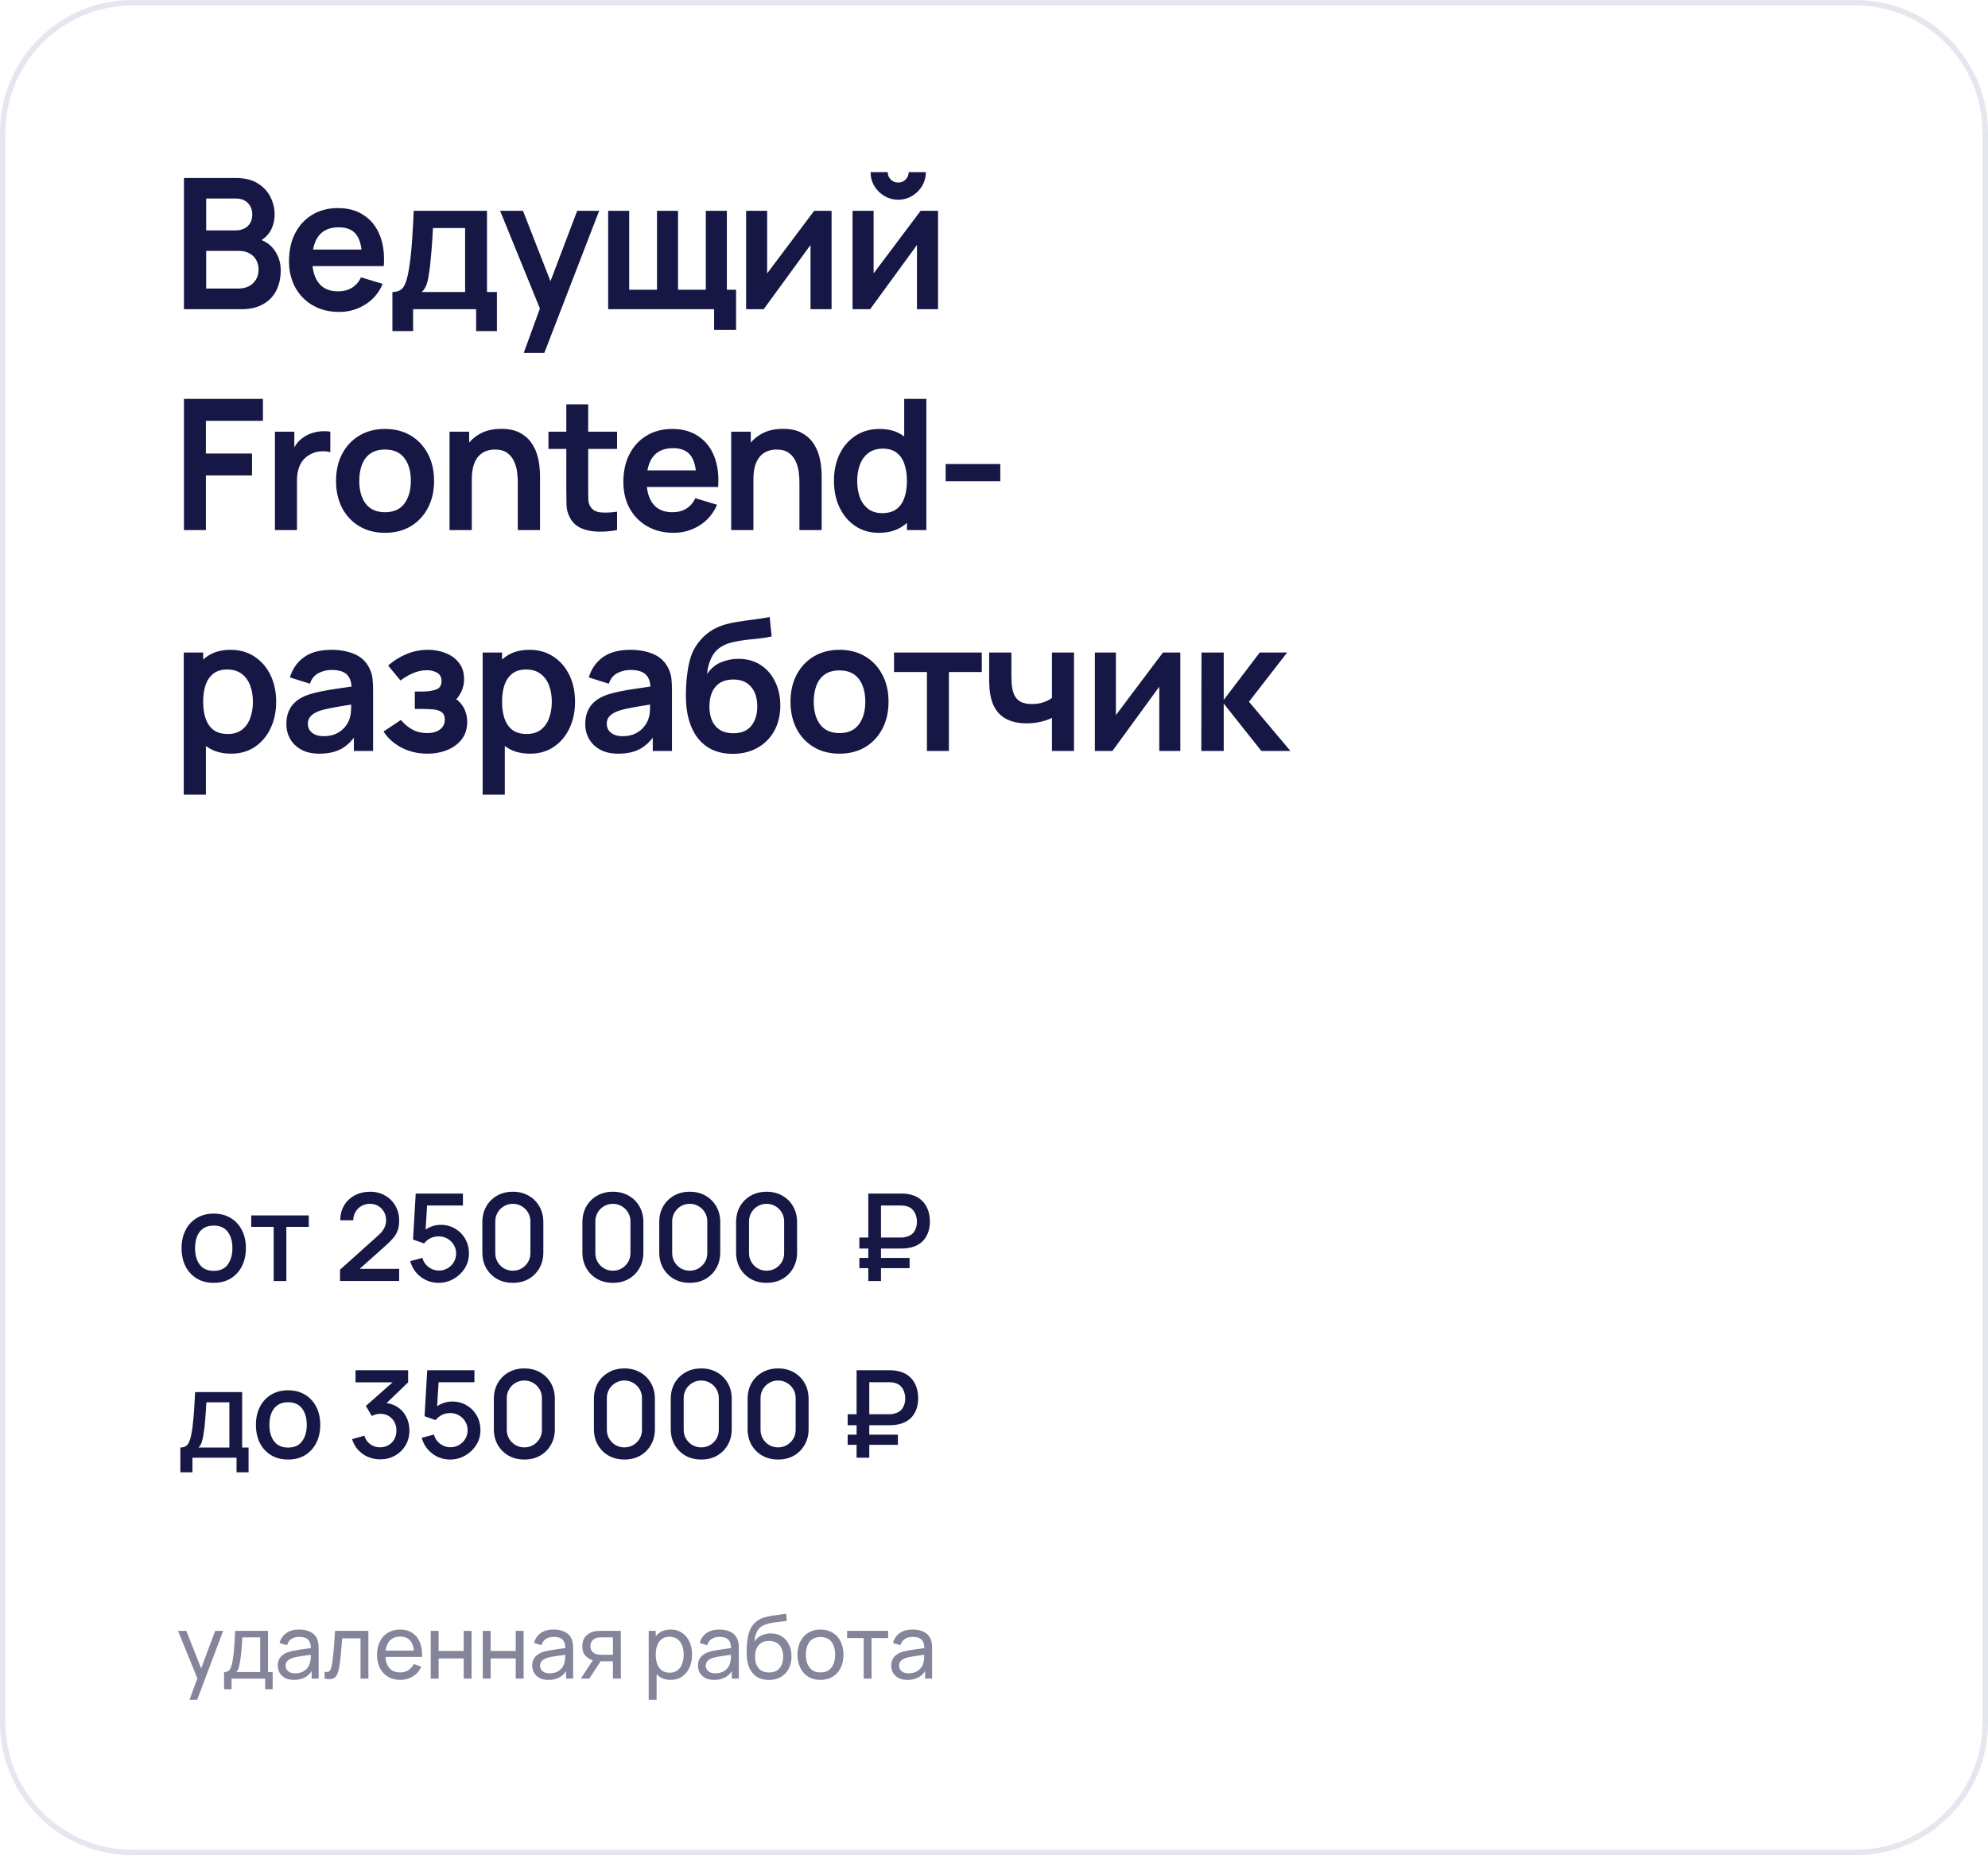 <?xml version="1.0" encoding="UTF-8"?> <svg xmlns="http://www.w3.org/2000/svg" width="360" height="336" viewBox="0 0 360 336" fill="none"><path d="M24 0.5H336C348.979 0.5 359.5 11.021 359.5 24V312C359.5 324.979 348.979 335.5 336 335.5H24C11.021 335.5 0.5 324.979 0.5 312V24L0.508 23.394C0.829 10.695 11.224 0.5 24 0.5Z" stroke="#E6E6EF"></path><path d="M33.31 56V32.24H42.731C44.337 32.24 45.652 32.565 46.675 33.214C47.709 33.852 48.474 34.671 48.968 35.672C49.474 36.673 49.727 37.707 49.727 38.774C49.727 40.083 49.414 41.194 48.787 42.107C48.171 43.02 47.33 43.636 46.263 43.955V43.13C47.758 43.471 48.892 44.181 49.661 45.258C50.443 46.337 50.833 47.563 50.833 48.938C50.833 50.346 50.563 51.578 50.025 52.634C49.486 53.69 48.682 54.515 47.615 55.109C46.559 55.703 45.251 56 43.688 56H33.31ZM37.336 52.255H43.194C43.886 52.255 44.508 52.117 45.058 51.842C45.608 51.556 46.037 51.16 46.345 50.654C46.664 50.137 46.824 49.526 46.824 48.822C46.824 48.184 46.686 47.612 46.411 47.106C46.136 46.6 45.734 46.199 45.206 45.902C44.678 45.594 44.046 45.44 43.309 45.44H37.336V52.255ZM37.336 41.727H42.682C43.254 41.727 43.766 41.617 44.217 41.398C44.667 41.178 45.025 40.853 45.289 40.424C45.553 39.995 45.685 39.467 45.685 38.84C45.685 38.015 45.421 37.328 44.893 36.778C44.365 36.227 43.628 35.953 42.682 35.953H37.336V41.727ZM61.43 56.495C59.626 56.495 58.042 56.105 56.678 55.324C55.314 54.542 54.247 53.459 53.477 52.073C52.718 50.687 52.338 49.092 52.338 47.288C52.338 45.341 52.712 43.653 53.46 42.222C54.208 40.782 55.248 39.665 56.579 38.873C57.91 38.081 59.45 37.685 61.199 37.685C63.047 37.685 64.614 38.12 65.901 38.989C67.199 39.846 68.162 41.062 68.789 42.635C69.416 44.208 69.652 46.062 69.498 48.196H65.555V46.743C65.544 44.807 65.203 43.394 64.532 42.503C63.861 41.612 62.805 41.166 61.364 41.166C59.736 41.166 58.526 41.672 57.734 42.684C56.942 43.685 56.546 45.154 56.546 47.09C56.546 48.894 56.942 50.291 57.734 51.281C58.526 52.271 59.681 52.766 61.199 52.766C62.178 52.766 63.019 52.551 63.723 52.123C64.438 51.682 64.988 51.05 65.373 50.225L69.3 51.413C68.618 53.019 67.562 54.267 66.132 55.158C64.713 56.05 63.146 56.495 61.43 56.495ZM55.292 48.196V45.193H67.551V48.196H55.292ZM71.06 59.96V52.882C72.028 52.882 72.715 52.551 73.122 51.892C73.529 51.231 73.854 50.087 74.096 48.459C74.25 47.492 74.376 46.468 74.475 45.391C74.574 44.312 74.657 43.174 74.723 41.975C74.8 40.776 74.866 39.511 74.921 38.18H88.187V52.882H89.985V59.96H86.223V56H74.805V59.96H71.06ZM76.389 52.882H84.227V41.298H78.402C78.369 41.959 78.331 42.635 78.287 43.328C78.243 44.01 78.193 44.692 78.138 45.374C78.083 46.056 78.023 46.711 77.957 47.337C77.902 47.953 77.836 48.526 77.759 49.053C77.638 49.977 77.489 50.736 77.313 51.331C77.137 51.925 76.829 52.441 76.389 52.882ZM94.838 63.92L98.27 54.498L98.336 57.27L90.564 38.18H94.706L100.217 52.304H99.161L104.523 38.18H108.5L98.567 63.92H94.838ZM129.317 59.745V56H110.128V38.18H113.939V52.469H118.972V38.18H122.783V52.469H127.816V38.18H131.627V52.469H133.294V59.745H129.317ZM150.586 38.18V56H146.775V44.367L138.294 56H135.109V38.18H138.921V49.516L147.435 38.18H150.586ZM162.653 36.167C161.74 36.167 160.904 35.941 160.145 35.49C159.386 35.039 158.781 34.44 158.33 33.692C157.879 32.933 157.653 32.092 157.653 31.168H160.755C160.755 31.695 160.937 32.147 161.3 32.52C161.674 32.883 162.125 33.065 162.653 33.065C163.181 33.065 163.626 32.883 163.989 32.52C164.363 32.147 164.55 31.695 164.55 31.168H167.652C167.652 32.092 167.427 32.933 166.976 33.692C166.525 34.44 165.92 35.039 165.161 35.49C164.402 35.941 163.566 36.167 162.653 36.167ZM169.863 38.18V56H166.052V44.367L157.571 56H154.386V38.18H158.198V49.516L166.712 38.18H169.863ZM33.31 96V72.24H47.615V76.216H37.286V82.14H45.636V86.1H37.286V96H33.31ZM49.783 96V78.18H53.298V82.519L52.869 81.959C53.089 81.365 53.38 80.826 53.743 80.341C54.117 79.847 54.563 79.439 55.08 79.121C55.52 78.823 56.004 78.593 56.532 78.427C57.071 78.251 57.621 78.147 58.182 78.114C58.743 78.07 59.287 78.092 59.815 78.18V81.892C59.287 81.739 58.677 81.689 57.984 81.744C57.302 81.799 56.686 81.992 56.136 82.322C55.586 82.618 55.135 82.998 54.783 83.46C54.442 83.922 54.189 84.45 54.024 85.044C53.859 85.627 53.776 86.26 53.776 86.942V96H49.783ZM69.712 96.495C67.93 96.495 66.374 96.094 65.043 95.29C63.712 94.487 62.678 93.382 61.941 91.974C61.215 90.555 60.852 88.927 60.852 87.09C60.852 85.22 61.226 83.581 61.974 82.173C62.722 80.765 63.761 79.665 65.092 78.873C66.423 78.081 67.963 77.685 69.712 77.685C71.505 77.685 73.067 78.087 74.398 78.889C75.729 79.692 76.763 80.803 77.5 82.222C78.237 83.63 78.606 85.253 78.606 87.09C78.606 88.938 78.232 90.572 77.484 91.99C76.747 93.398 75.713 94.504 74.382 95.307C73.051 96.099 71.494 96.495 69.712 96.495ZM69.712 92.766C71.296 92.766 72.473 92.238 73.243 91.182C74.013 90.126 74.398 88.762 74.398 87.09C74.398 85.363 74.008 83.988 73.227 82.965C72.446 81.931 71.274 81.414 69.712 81.414C68.645 81.414 67.765 81.656 67.072 82.14C66.39 82.613 65.884 83.278 65.554 84.136C65.224 84.984 65.059 85.968 65.059 87.09C65.059 88.817 65.45 90.198 66.231 91.231C67.023 92.254 68.183 92.766 69.712 92.766ZM93.767 96V87.42C93.767 86.859 93.728 86.237 93.651 85.555C93.574 84.874 93.393 84.219 93.107 83.592C92.832 82.954 92.414 82.431 91.853 82.025C91.303 81.618 90.555 81.414 89.609 81.414C89.103 81.414 88.602 81.496 88.107 81.662C87.612 81.826 87.161 82.112 86.754 82.519C86.358 82.915 86.039 83.466 85.797 84.169C85.555 84.862 85.434 85.754 85.434 86.843L83.075 85.836C83.075 84.318 83.366 82.943 83.949 81.711C84.543 80.479 85.412 79.5 86.556 78.774C87.7 78.037 89.108 77.668 90.78 77.668C92.1 77.668 93.189 77.888 94.047 78.329C94.905 78.769 95.587 79.329 96.093 80.011C96.599 80.694 96.973 81.419 97.215 82.189C97.457 82.96 97.611 83.691 97.677 84.384C97.754 85.066 97.793 85.621 97.793 86.05V96H93.767ZM81.408 96V78.18H84.956V83.707H85.434V96H81.408ZM111.743 96C110.566 96.22 109.411 96.314 108.278 96.281C107.156 96.258 106.149 96.055 105.258 95.67C104.367 95.274 103.691 94.653 103.229 93.805C102.822 93.035 102.607 92.249 102.585 91.446C102.563 90.643 102.552 89.736 102.552 88.724V73.23H106.512V88.493C106.512 89.207 106.518 89.835 106.529 90.374C106.551 90.912 106.666 91.353 106.875 91.694C107.271 92.353 107.904 92.722 108.773 92.799C109.642 92.876 110.632 92.832 111.743 92.667V96ZM99.319 81.299V78.18H111.743V81.299H99.319ZM121.974 96.495C120.17 96.495 118.586 96.105 117.222 95.323C115.858 94.543 114.791 93.459 114.021 92.073C113.262 90.687 112.883 89.092 112.883 87.288C112.883 85.341 113.257 83.653 114.005 82.222C114.753 80.781 115.792 79.665 117.123 78.873C118.454 78.081 119.994 77.685 121.743 77.685C123.591 77.685 125.159 78.12 126.446 78.989C127.744 79.847 128.706 81.062 129.333 82.635C129.96 84.208 130.197 86.061 130.043 88.195H126.099V86.743C126.088 84.808 125.747 83.394 125.076 82.503C124.405 81.612 123.349 81.166 121.908 81.166C120.28 81.166 119.07 81.672 118.278 82.684C117.486 83.686 117.09 85.154 117.09 87.09C117.09 88.894 117.486 90.291 118.278 91.281C119.07 92.271 120.225 92.766 121.743 92.766C122.722 92.766 123.564 92.552 124.268 92.123C124.983 91.683 125.533 91.05 125.918 90.225L129.845 91.413C129.163 93.019 128.107 94.267 126.677 95.159C125.258 96.049 123.69 96.495 121.974 96.495ZM115.836 88.195V85.192H128.096V88.195H115.836ZM144.766 96V87.42C144.766 86.859 144.728 86.237 144.651 85.555C144.574 84.874 144.392 84.219 144.106 83.592C143.831 82.954 143.413 82.431 142.852 82.025C142.302 81.618 141.554 81.414 140.608 81.414C140.102 81.414 139.602 81.496 139.107 81.662C138.612 81.826 138.161 82.112 137.754 82.519C137.358 82.915 137.039 83.466 136.797 84.169C136.555 84.862 136.434 85.754 136.434 86.843L134.074 85.836C134.074 84.318 134.366 82.943 134.949 81.711C135.543 80.479 136.412 79.5 137.556 78.774C138.7 78.037 140.108 77.668 141.78 77.668C143.1 77.668 144.189 77.888 145.047 78.329C145.905 78.769 146.587 79.329 147.093 80.011C147.599 80.694 147.973 81.419 148.215 82.189C148.457 82.96 148.611 83.691 148.677 84.384C148.754 85.066 148.792 85.621 148.792 86.05V96H144.766ZM132.408 96V78.18H135.955V83.707H136.434V96H132.408ZM159.152 96.495C157.513 96.495 156.083 96.082 154.862 95.257C153.641 94.433 152.695 93.311 152.024 91.891C151.353 90.472 151.018 88.872 151.018 87.09C151.018 85.286 151.353 83.68 152.024 82.272C152.706 80.853 153.669 79.737 154.912 78.922C156.155 78.097 157.618 77.685 159.301 77.685C160.995 77.685 162.414 78.097 163.558 78.922C164.713 79.737 165.587 80.853 166.181 82.272C166.775 83.691 167.072 85.297 167.072 87.09C167.072 88.861 166.775 90.462 166.181 91.891C165.587 93.311 164.702 94.433 163.525 95.257C162.348 96.082 160.89 96.495 159.152 96.495ZM159.763 92.931C160.83 92.931 161.688 92.689 162.337 92.205C162.997 91.71 163.475 91.022 163.772 90.142C164.08 89.263 164.234 88.245 164.234 87.09C164.234 85.924 164.08 84.906 163.772 84.037C163.475 83.157 163.008 82.475 162.37 81.992C161.732 81.496 160.907 81.249 159.895 81.249C158.828 81.249 157.948 81.513 157.255 82.041C156.562 82.558 156.05 83.262 155.72 84.153C155.39 85.033 155.225 86.012 155.225 87.09C155.225 88.179 155.385 89.169 155.704 90.06C156.034 90.94 156.534 91.638 157.205 92.156C157.876 92.672 158.729 92.931 159.763 92.931ZM164.234 96V83.493H163.739V72.24H167.749V96H164.234ZM171.245 87.156V84.037H181.145V87.156H171.245ZM41.873 136.495C40.136 136.495 38.678 136.083 37.501 135.257C36.324 134.432 35.438 133.31 34.844 131.891C34.251 130.461 33.953 128.861 33.953 127.09C33.953 125.297 34.251 123.691 34.844 122.272C35.438 120.853 36.307 119.736 37.452 118.922C38.606 118.097 40.031 117.685 41.725 117.685C43.408 117.685 44.865 118.097 46.097 118.922C47.34 119.736 48.303 120.853 48.985 122.272C49.667 123.68 50.008 125.286 50.008 127.09C50.008 128.872 49.672 130.472 49.002 131.891C48.331 133.31 47.385 134.432 46.163 135.257C44.943 136.083 43.513 136.495 41.873 136.495ZM33.277 143.92V118.18H36.791V130.687H37.286V143.92H33.277ZM41.263 132.931C42.297 132.931 43.15 132.672 43.821 132.155C44.492 131.638 44.986 130.94 45.306 130.06C45.636 129.169 45.8 128.179 45.8 127.09C45.8 126.012 45.636 125.033 45.306 124.153C44.975 123.262 44.464 122.558 43.771 122.041C43.078 121.513 42.198 121.249 41.131 121.249C40.119 121.249 39.294 121.496 38.656 121.991C38.018 122.475 37.545 123.157 37.237 124.037C36.94 124.906 36.791 125.924 36.791 127.09C36.791 128.245 36.94 129.262 37.237 130.142C37.545 131.022 38.023 131.71 38.672 132.205C39.333 132.689 40.196 132.931 41.263 132.931ZM57.828 136.495C56.541 136.495 55.452 136.253 54.561 135.769C53.67 135.274 52.993 134.619 52.532 133.805C52.081 132.991 51.855 132.095 51.855 131.116C51.855 130.258 51.998 129.488 52.284 128.806C52.57 128.113 53.01 127.519 53.604 127.024C54.198 126.518 54.968 126.105 55.914 125.786C56.629 125.555 57.465 125.346 58.422 125.159C59.39 124.972 60.435 124.802 61.557 124.648C62.69 124.483 63.873 124.307 65.105 124.12L63.685 124.928C63.697 123.696 63.422 122.789 62.861 122.206C62.3 121.623 61.353 121.331 60.023 121.331C59.219 121.331 58.444 121.518 57.696 121.892C56.948 122.266 56.425 122.91 56.129 123.823L52.498 122.684C52.938 121.177 53.775 119.967 55.007 119.054C56.249 118.141 57.922 117.685 60.023 117.685C61.606 117.685 62.998 117.943 64.197 118.46C65.407 118.977 66.303 119.824 66.886 121.001C67.206 121.628 67.398 122.272 67.464 122.932C67.53 123.581 67.563 124.29 67.563 125.06V136H64.082V132.139L64.659 132.766C63.856 134.053 62.916 134.999 61.837 135.604C60.77 136.198 59.434 136.495 57.828 136.495ZM58.62 133.327C59.522 133.327 60.292 133.167 60.93 132.848C61.568 132.529 62.074 132.139 62.448 131.677C62.833 131.215 63.092 130.78 63.224 130.373C63.432 129.867 63.548 129.29 63.57 128.641C63.603 127.981 63.62 127.447 63.62 127.04L64.841 127.403C63.642 127.59 62.613 127.755 61.755 127.898C60.897 128.041 60.16 128.179 59.544 128.311C58.928 128.432 58.383 128.569 57.91 128.723C57.449 128.888 57.058 129.081 56.739 129.301C56.42 129.521 56.172 129.774 55.996 130.06C55.831 130.346 55.749 130.681 55.749 131.066C55.749 131.506 55.859 131.897 56.079 132.238C56.299 132.568 56.618 132.832 57.036 133.03C57.465 133.228 57.993 133.327 58.62 133.327ZM77.395 136.495C75.701 136.495 74.155 136.138 72.758 135.422C71.361 134.707 70.261 133.728 69.458 132.485L72.593 130.39C73.231 131.149 73.941 131.737 74.722 132.155C75.503 132.562 76.372 132.766 77.329 132.766C78.33 132.766 79.116 132.546 79.688 132.106C80.26 131.666 80.546 131.077 80.546 130.34C80.546 129.691 80.354 129.235 79.969 128.971C79.584 128.696 79.078 128.531 78.451 128.476C77.824 128.421 77.153 128.393 76.438 128.393H75.118V125.242H76.421C77.422 125.242 78.258 125.126 78.929 124.895C79.611 124.664 79.952 124.153 79.952 123.361C79.952 122.646 79.688 122.14 79.16 121.843C78.632 121.535 78.016 121.381 77.312 121.381C76.454 121.381 75.607 121.562 74.771 121.925C73.935 122.288 73.187 122.728 72.527 123.245L70.283 120.539C71.273 119.659 72.379 118.966 73.6 118.46C74.821 117.943 76.124 117.685 77.51 117.685C78.654 117.685 79.721 117.883 80.711 118.279C81.712 118.675 82.515 119.269 83.12 120.061C83.736 120.853 84.044 121.832 84.044 122.998C84.044 123.834 83.863 124.62 83.5 125.357C83.148 126.094 82.581 126.793 81.8 127.453L81.751 126.166C82.356 126.419 82.867 126.771 83.285 127.222C83.714 127.673 84.039 128.201 84.259 128.806C84.49 129.411 84.605 130.054 84.605 130.736C84.605 131.979 84.275 133.03 83.615 133.888C82.955 134.746 82.075 135.395 80.975 135.835C79.886 136.275 78.693 136.495 77.395 136.495ZM95.999 136.495C94.261 136.495 92.803 136.083 91.626 135.257C90.449 134.432 89.564 133.31 88.97 131.891C88.376 130.461 88.079 128.861 88.079 127.09C88.079 125.297 88.376 123.691 88.97 122.272C89.564 120.853 90.433 119.736 91.577 118.922C92.732 118.097 94.156 117.685 95.85 117.685C97.533 117.685 98.991 118.097 100.223 118.922C101.466 119.736 102.428 120.853 103.11 122.272C103.792 123.68 104.133 125.286 104.133 127.09C104.133 128.872 103.798 130.472 103.127 131.891C102.456 133.31 101.51 134.432 100.289 135.257C99.068 136.083 97.638 136.495 95.999 136.495ZM87.402 143.92V118.18H90.917V130.687H91.412V143.92H87.402ZM95.388 132.931C96.422 132.931 97.275 132.672 97.946 132.155C98.617 131.638 99.112 130.94 99.431 130.06C99.761 129.169 99.926 128.179 99.926 127.09C99.926 126.012 99.761 125.033 99.431 124.153C99.101 123.262 98.589 122.558 97.896 122.041C97.203 121.513 96.323 121.249 95.256 121.249C94.244 121.249 93.419 121.496 92.781 121.991C92.143 122.475 91.67 123.157 91.362 124.037C91.065 124.906 90.917 125.924 90.917 127.09C90.917 128.245 91.065 129.262 91.362 130.142C91.67 131.022 92.149 131.71 92.798 132.205C93.458 132.689 94.321 132.931 95.388 132.931ZM111.953 136.495C110.666 136.495 109.577 136.253 108.686 135.769C107.795 135.274 107.119 134.619 106.657 133.805C106.206 132.991 105.98 132.095 105.98 131.116C105.98 130.258 106.123 129.488 106.409 128.806C106.695 128.113 107.135 127.519 107.729 127.024C108.323 126.518 109.093 126.105 110.039 125.786C110.754 125.555 111.59 125.346 112.547 125.159C113.515 124.972 114.56 124.802 115.682 124.648C116.815 124.483 117.998 124.307 119.23 124.12L117.811 124.928C117.822 123.696 117.547 122.789 116.986 122.206C116.425 121.623 115.479 121.331 114.148 121.331C113.345 121.331 112.569 121.518 111.821 121.892C111.073 122.266 110.551 122.91 110.254 123.823L106.624 122.684C107.064 121.177 107.9 119.967 109.132 119.054C110.375 118.141 112.047 117.685 114.148 117.685C115.732 117.685 117.123 117.943 118.322 118.46C119.532 118.977 120.429 119.824 121.012 121.001C121.331 121.628 121.523 122.272 121.589 122.932C121.655 123.581 121.688 124.29 121.688 125.06V136H118.207V132.139L118.784 132.766C117.981 134.053 117.041 134.999 115.963 135.604C114.896 136.198 113.559 136.495 111.953 136.495ZM112.745 133.327C113.647 133.327 114.417 133.167 115.055 132.848C115.693 132.529 116.199 132.139 116.573 131.677C116.958 131.215 117.217 130.78 117.349 130.373C117.558 129.867 117.673 129.29 117.695 128.641C117.728 127.981 117.745 127.447 117.745 127.04L118.966 127.403C117.767 127.59 116.738 127.755 115.88 127.898C115.022 128.041 114.285 128.179 113.669 128.311C113.053 128.432 112.509 128.569 112.036 128.723C111.574 128.888 111.183 129.081 110.864 129.301C110.545 129.521 110.298 129.774 110.122 130.06C109.957 130.346 109.874 130.681 109.874 131.066C109.874 131.506 109.984 131.897 110.204 132.238C110.424 132.568 110.743 132.832 111.161 133.03C111.59 133.228 112.118 133.327 112.745 133.327ZM132.593 136.528C130.899 136.506 129.458 136.127 128.27 135.389C127.082 134.652 126.152 133.613 125.481 132.271C124.81 130.929 124.403 129.345 124.26 127.519C124.194 126.584 124.189 125.539 124.244 124.384C124.299 123.229 124.42 122.101 124.607 121.001C124.794 119.901 125.052 118.966 125.382 118.197C125.723 117.426 126.169 116.717 126.719 116.068C127.269 115.408 127.863 114.858 128.501 114.418C129.227 113.912 130.013 113.521 130.86 113.246C131.718 112.971 132.615 112.762 133.55 112.619C134.485 112.465 135.447 112.328 136.437 112.207C137.427 112.086 138.406 111.932 139.374 111.745L139.737 115.259C139.121 115.413 138.406 115.534 137.592 115.622C136.789 115.699 135.953 115.787 135.084 115.886C134.226 115.985 133.407 116.128 132.626 116.315C131.845 116.502 131.168 116.777 130.596 117.14C129.804 117.624 129.199 118.317 128.781 119.219C128.363 120.121 128.116 121.073 128.039 122.074C128.721 121.062 129.568 120.352 130.58 119.945C131.603 119.527 132.637 119.318 133.682 119.318C135.266 119.318 136.624 119.692 137.757 120.44C138.901 121.188 139.776 122.206 140.381 123.493C140.997 124.769 141.305 126.193 141.305 127.766C141.305 129.526 140.936 131.066 140.199 132.386C139.462 133.706 138.439 134.729 137.13 135.456C135.821 136.181 134.309 136.539 132.593 136.528ZM132.791 132.799C134.221 132.799 135.299 132.359 136.025 131.479C136.762 130.588 137.13 129.405 137.13 127.931C137.13 126.424 136.751 125.236 135.992 124.367C135.244 123.498 134.177 123.064 132.791 123.064C131.383 123.064 130.31 123.498 129.573 124.367C128.836 125.236 128.468 126.424 128.468 127.931C128.468 129.471 128.842 130.67 129.59 131.528C130.338 132.375 131.405 132.799 132.791 132.799ZM152.009 136.495C150.227 136.495 148.671 136.094 147.34 135.29C146.009 134.487 144.975 133.382 144.238 131.974C143.512 130.555 143.149 128.927 143.149 127.09C143.149 125.22 143.523 123.581 144.271 122.173C145.019 120.765 146.058 119.665 147.389 118.873C148.72 118.081 150.26 117.685 152.009 117.685C153.802 117.685 155.364 118.086 156.695 118.889C158.026 119.692 159.06 120.803 159.797 122.222C160.534 123.63 160.903 125.253 160.903 127.09C160.903 128.938 160.529 130.571 159.781 131.99C159.044 133.398 158.01 134.504 156.679 135.307C155.348 136.099 153.791 136.495 152.009 136.495ZM152.009 132.766C153.593 132.766 154.77 132.238 155.54 131.182C156.31 130.126 156.695 128.762 156.695 127.09C156.695 125.363 156.305 123.988 155.524 122.965C154.743 121.931 153.571 121.414 152.009 121.414C150.942 121.414 150.062 121.656 149.369 122.14C148.687 122.613 148.181 123.278 147.851 124.136C147.521 124.983 147.356 125.968 147.356 127.09C147.356 128.817 147.747 130.197 148.528 131.231C149.32 132.254 150.48 132.766 152.009 132.766ZM167.855 136V121.711H161.899V118.18H177.788V121.711H171.832V136H167.855ZM190.494 136V130.01C189.878 130.318 189.174 130.56 188.382 130.736C187.601 130.912 186.781 131 185.923 131C184.086 131 182.618 130.588 181.518 129.763C180.429 128.938 179.725 127.739 179.406 126.166C179.307 125.715 179.235 125.247 179.191 124.763C179.158 124.268 179.136 123.823 179.125 123.427C179.125 123.02 179.125 122.712 179.125 122.503V118.18H183.151V122.503C183.151 122.745 183.162 123.102 183.184 123.575C183.206 124.037 183.267 124.499 183.366 124.961C183.575 125.841 183.954 126.485 184.504 126.892C185.054 127.299 185.841 127.502 186.864 127.502C187.656 127.502 188.354 127.398 188.959 127.189C189.564 126.98 190.076 126.716 190.494 126.397V118.18H194.487V136H190.494ZM213.741 118.18V136H209.929V124.367L201.448 136H198.264V118.18H202.075V129.515L210.589 118.18H213.741ZM217.541 136L217.574 118.18H221.6V126.76L228.117 118.18H233.084L226.17 127.09L233.678 136H228.414L221.6 127.42V136H217.541Z" fill="#161744"></path><path d="M38.699 232.33C37.511 232.33 36.481 232.062 35.608 231.527C34.735 230.992 34.061 230.255 33.584 229.316C33.115 228.37 32.88 227.281 32.88 226.049C32.88 224.81 33.122 223.721 33.606 222.782C34.09 221.836 34.768 221.103 35.641 220.582C36.514 220.054 37.533 219.79 38.699 219.79C39.887 219.79 40.917 220.058 41.79 220.593C42.663 221.128 43.337 221.865 43.814 222.804C44.291 223.743 44.529 224.824 44.529 226.049C44.529 227.288 44.287 228.381 43.803 229.327C43.326 230.266 42.652 231.003 41.779 231.538C40.906 232.066 39.88 232.33 38.699 232.33ZM38.699 230.163C39.836 230.163 40.683 229.782 41.24 229.019C41.805 228.249 42.087 227.259 42.087 226.049C42.087 224.81 41.801 223.82 41.229 223.079C40.664 222.331 39.821 221.957 38.699 221.957C37.929 221.957 37.295 222.133 36.796 222.485C36.297 222.83 35.927 223.31 35.685 223.926C35.443 224.535 35.322 225.242 35.322 226.049C35.322 227.296 35.608 228.293 36.18 229.041C36.752 229.789 37.592 230.163 38.699 230.163ZM49.557 232V222.188H45.498V220.12H55.915V222.188H51.856V232H49.557ZM61.568 231.989L61.579 229.943L68.476 223.761C69.034 223.27 69.411 222.8 69.609 222.353C69.815 221.906 69.917 221.458 69.917 221.011C69.917 220.446 69.793 219.94 69.543 219.493C69.294 219.038 68.949 218.679 68.509 218.415C68.069 218.151 67.563 218.019 66.991 218.019C66.405 218.019 65.88 218.158 65.418 218.437C64.964 218.708 64.608 219.071 64.351 219.526C64.095 219.981 63.97 220.472 63.977 221H61.623C61.623 219.973 61.854 219.075 62.316 218.305C62.786 217.528 63.427 216.923 64.241 216.49C65.055 216.05 65.987 215.83 67.035 215.83C68.033 215.83 68.927 216.057 69.719 216.512C70.511 216.959 71.135 217.575 71.589 218.36C72.051 219.145 72.282 220.039 72.282 221.044C72.282 221.77 72.187 222.386 71.996 222.892C71.806 223.398 71.52 223.867 71.138 224.3C70.757 224.733 70.28 225.202 69.708 225.708L64.384 230.46L64.131 229.8H72.282V231.989H61.568ZM79.418 232.33C78.603 232.33 77.844 232.165 77.141 231.835C76.444 231.498 75.846 231.036 75.347 230.449C74.849 229.855 74.493 229.173 74.281 228.403L76.492 227.809C76.616 228.278 76.829 228.685 77.129 229.03C77.438 229.375 77.797 229.642 78.207 229.833C78.618 230.016 79.043 230.108 79.484 230.108C80.063 230.108 80.587 229.969 81.056 229.69C81.533 229.411 81.907 229.037 82.178 228.568C82.457 228.099 82.597 227.582 82.597 227.017C82.597 226.438 82.454 225.913 82.168 225.444C81.889 224.975 81.511 224.604 81.034 224.333C80.565 224.054 80.048 223.915 79.484 223.915C78.838 223.915 78.292 224.043 77.844 224.3C77.397 224.557 77.049 224.854 76.799 225.191L74.797 224.487L75.281 216.16H83.829V218.327H76.459L77.394 217.458L77.008 223.695L76.558 223.112C76.975 222.694 77.474 222.375 78.053 222.155C78.633 221.935 79.209 221.825 79.781 221.825C80.763 221.825 81.639 222.052 82.409 222.507C83.187 222.962 83.799 223.581 84.246 224.366C84.694 225.143 84.918 226.027 84.918 227.017C84.918 228 84.665 228.894 84.159 229.701C83.653 230.5 82.981 231.138 82.145 231.615C81.309 232.092 80.4 232.33 79.418 232.33ZM92.869 232.33C91.791 232.33 90.837 232.095 90.009 231.626C89.18 231.149 88.527 230.497 88.051 229.668C87.581 228.839 87.347 227.886 87.347 226.808V221.352C87.347 220.274 87.581 219.321 88.051 218.492C88.527 217.663 89.18 217.014 90.009 216.545C90.837 216.068 91.791 215.83 92.869 215.83C93.947 215.83 94.9 216.068 95.729 216.545C96.557 217.014 97.206 217.663 97.676 218.492C98.152 219.321 98.391 220.274 98.391 221.352V226.808C98.391 227.886 98.152 228.839 97.676 229.668C97.206 230.497 96.557 231.149 95.729 231.626C94.9 232.095 93.947 232.33 92.869 232.33ZM92.869 230.13C93.455 230.13 93.987 229.991 94.464 229.712C94.948 229.426 95.333 229.045 95.619 228.568C95.905 228.084 96.048 227.545 96.048 226.951V221.187C96.048 220.6 95.905 220.069 95.619 219.592C95.333 219.108 94.948 218.727 94.464 218.448C93.987 218.162 93.455 218.019 92.869 218.019C92.282 218.019 91.747 218.162 91.263 218.448C90.786 218.727 90.405 219.108 90.119 219.592C89.833 220.069 89.69 220.6 89.69 221.187V226.951C89.69 227.545 89.833 228.084 90.119 228.568C90.405 229.045 90.786 229.426 91.263 229.712C91.747 229.991 92.282 230.13 92.869 230.13ZM110.988 232.33C109.91 232.33 108.957 232.095 108.128 231.626C107.3 231.149 106.647 230.497 106.17 229.668C105.701 228.839 105.466 227.886 105.466 226.808V221.352C105.466 220.274 105.701 219.321 106.17 218.492C106.647 217.663 107.3 217.014 108.128 216.545C108.957 216.068 109.91 215.83 110.988 215.83C112.066 215.83 113.02 216.068 113.848 216.545C114.677 217.014 115.326 217.663 115.795 218.492C116.272 219.321 116.51 220.274 116.51 221.352V226.808C116.51 227.886 116.272 228.839 115.795 229.668C115.326 230.497 114.677 231.149 113.848 231.626C113.02 232.095 112.066 232.33 110.988 232.33ZM110.988 230.13C111.575 230.13 112.107 229.991 112.583 229.712C113.067 229.426 113.452 229.045 113.738 228.568C114.024 228.084 114.167 227.545 114.167 226.951V221.187C114.167 220.6 114.024 220.069 113.738 219.592C113.452 219.108 113.067 218.727 112.583 218.448C112.107 218.162 111.575 218.019 110.988 218.019C110.402 218.019 109.866 218.162 109.382 218.448C108.906 218.727 108.524 219.108 108.238 219.592C107.952 220.069 107.809 220.6 107.809 221.187V226.951C107.809 227.545 107.952 228.084 108.238 228.568C108.524 229.045 108.906 229.426 109.382 229.712C109.866 229.991 110.402 230.13 110.988 230.13ZM124.903 232.33C123.825 232.33 122.872 232.095 122.043 231.626C121.215 231.149 120.562 230.497 120.085 229.668C119.616 228.839 119.381 227.886 119.381 226.808V221.352C119.381 220.274 119.616 219.321 120.085 218.492C120.562 217.663 121.215 217.014 122.043 216.545C122.872 216.068 123.825 215.83 124.903 215.83C125.981 215.83 126.935 216.068 127.763 216.545C128.592 217.014 129.241 217.663 129.71 218.492C130.187 219.321 130.425 220.274 130.425 221.352V226.808C130.425 227.886 130.187 228.839 129.71 229.668C129.241 230.497 128.592 231.149 127.763 231.626C126.935 232.095 125.981 232.33 124.903 232.33ZM124.903 230.13C125.49 230.13 126.022 229.991 126.498 229.712C126.982 229.426 127.367 229.045 127.653 228.568C127.939 228.084 128.082 227.545 128.082 226.951V221.187C128.082 220.6 127.939 220.069 127.653 219.592C127.367 219.108 126.982 218.727 126.498 218.448C126.022 218.162 125.49 218.019 124.903 218.019C124.317 218.019 123.781 218.162 123.297 218.448C122.821 218.727 122.439 219.108 122.153 219.592C121.867 220.069 121.724 220.6 121.724 221.187V226.951C121.724 227.545 121.867 228.084 122.153 228.568C122.439 229.045 122.821 229.426 123.297 229.712C123.781 229.991 124.317 230.13 124.903 230.13ZM138.819 232.33C137.741 232.33 136.787 232.095 135.959 231.626C135.13 231.149 134.477 230.497 134.001 229.668C133.531 228.839 133.297 227.886 133.297 226.808V221.352C133.297 220.274 133.531 219.321 134.001 218.492C134.477 217.663 135.13 217.014 135.959 216.545C136.787 216.068 137.741 215.83 138.819 215.83C139.897 215.83 140.85 216.068 141.679 216.545C142.507 217.014 143.156 217.663 143.626 218.492C144.102 219.321 144.341 220.274 144.341 221.352V226.808C144.341 227.886 144.102 228.839 143.626 229.668C143.156 230.497 142.507 231.149 141.679 231.626C140.85 232.095 139.897 232.33 138.819 232.33ZM138.819 230.13C139.405 230.13 139.937 229.991 140.414 229.712C140.898 229.426 141.283 229.045 141.569 228.568C141.855 228.084 141.998 227.545 141.998 226.951V221.187C141.998 220.6 141.855 220.069 141.569 219.592C141.283 219.108 140.898 218.727 140.414 218.448C139.937 218.162 139.405 218.019 138.819 218.019C138.232 218.019 137.697 218.162 137.213 218.448C136.736 218.727 136.355 219.108 136.069 219.592C135.783 220.069 135.64 220.6 135.64 221.187V226.951C135.64 227.545 135.783 228.084 136.069 228.568C136.355 229.045 136.736 229.426 137.213 229.712C137.697 229.991 138.232 230.13 138.819 230.13ZM155.62 226.115V224.124H163.111C163.229 224.124 163.372 224.12 163.54 224.113C163.716 224.098 163.903 224.062 164.101 224.003C164.776 223.834 165.267 223.501 165.575 223.002C165.891 222.503 166.048 221.928 166.048 221.275C166.048 220.872 165.982 220.476 165.85 220.087C165.726 219.691 165.52 219.346 165.234 219.053C164.956 218.752 164.578 218.547 164.101 218.437C163.918 218.386 163.731 218.356 163.54 218.349C163.35 218.334 163.207 218.327 163.111 218.327H158.799V216.16H163.199C163.287 216.16 163.441 216.164 163.661 216.171C163.889 216.178 164.138 216.204 164.409 216.248C165.297 216.387 166.034 216.688 166.62 217.15C167.214 217.612 167.658 218.195 167.951 218.899C168.245 219.596 168.391 220.369 168.391 221.22C168.391 222.503 168.058 223.578 167.39 224.443C166.723 225.301 165.729 225.829 164.409 226.027C164.138 226.071 163.889 226.097 163.661 226.104C163.441 226.111 163.287 226.115 163.199 226.115H155.62ZM155.62 229.668V227.82H164.717V229.668H155.62ZM157.237 232V216.16H159.536V232H157.237ZM32.66 266.64V262.152C33.313 262.152 33.778 261.936 34.057 261.503C34.343 261.063 34.57 260.319 34.739 259.27C34.842 258.632 34.926 257.954 34.992 257.235C35.065 256.516 35.128 255.739 35.179 254.903C35.23 254.06 35.282 253.132 35.333 252.12H43.847V262.152H45.013V266.64H42.835V264H34.849V266.64H32.66ZM35.949 262.152H41.537V253.968H37.379C37.35 254.452 37.317 254.951 37.28 255.464C37.251 255.977 37.214 256.487 37.17 256.993C37.133 257.499 37.089 257.983 37.038 258.445C36.987 258.907 36.928 259.325 36.862 259.699C36.774 260.278 36.668 260.762 36.543 261.151C36.426 261.54 36.228 261.873 35.949 262.152ZM52.163 264.33C50.975 264.33 49.945 264.062 49.072 263.527C48.199 262.992 47.525 262.255 47.048 261.316C46.579 260.37 46.344 259.281 46.344 258.049C46.344 256.81 46.586 255.721 47.07 254.782C47.554 253.836 48.232 253.103 49.105 252.582C49.978 252.054 50.997 251.79 52.163 251.79C53.351 251.79 54.381 252.058 55.254 252.593C56.127 253.128 56.801 253.865 57.278 254.804C57.755 255.743 57.993 256.824 57.993 258.049C57.993 259.288 57.751 260.381 57.267 261.327C56.79 262.266 56.116 263.003 55.243 263.538C54.37 264.066 53.344 264.33 52.163 264.33ZM52.163 262.163C53.3 262.163 54.147 261.782 54.704 261.019C55.269 260.249 55.551 259.259 55.551 258.049C55.551 256.81 55.265 255.82 54.693 255.079C54.128 254.331 53.285 253.957 52.163 253.957C51.393 253.957 50.759 254.133 50.26 254.485C49.761 254.83 49.391 255.31 49.149 255.926C48.907 256.535 48.786 257.242 48.786 258.049C48.786 259.296 49.072 260.293 49.644 261.041C50.216 261.789 51.056 262.163 52.163 262.163ZM68.848 264.297C68.063 264.297 67.326 264.15 66.637 263.857C65.947 263.556 65.35 263.131 64.844 262.581C64.345 262.031 63.982 261.382 63.755 260.634L65.977 260.018C66.189 260.7 66.56 261.224 67.088 261.591C67.616 261.95 68.202 262.126 68.848 262.119C69.427 262.112 69.937 261.976 70.377 261.712C70.817 261.448 71.161 261.092 71.411 260.645C71.66 260.19 71.785 259.67 71.785 259.083C71.785 258.203 71.51 257.477 70.96 256.905C70.417 256.333 69.706 256.047 68.826 256.047C68.576 256.047 68.32 256.084 68.056 256.157C67.799 256.23 67.557 256.326 67.33 256.443L66.252 254.628L71.84 249.689L72.082 250.349H64.382V248.16H73.908V250.349L69.266 254.815L69.244 254.067C70.241 254.067 71.106 254.291 71.84 254.738C72.573 255.178 73.138 255.779 73.534 256.542C73.937 257.297 74.139 258.144 74.139 259.083C74.139 260.095 73.9 260.993 73.424 261.778C72.954 262.563 72.32 263.179 71.521 263.626C70.729 264.073 69.838 264.297 68.848 264.297ZM81.501 264.33C80.688 264.33 79.928 264.165 79.225 263.835C78.528 263.498 77.93 263.036 77.431 262.449C76.933 261.855 76.577 261.173 76.365 260.403L78.576 259.809C78.7 260.278 78.913 260.685 79.213 261.03C79.522 261.375 79.881 261.642 80.291 261.833C80.702 262.016 81.127 262.108 81.567 262.108C82.147 262.108 82.671 261.969 83.141 261.69C83.617 261.411 83.991 261.037 84.263 260.568C84.541 260.099 84.68 259.582 84.68 259.017C84.68 258.438 84.537 257.913 84.251 257.444C83.973 256.975 83.595 256.604 83.118 256.333C82.649 256.054 82.132 255.915 81.567 255.915C80.922 255.915 80.376 256.043 79.928 256.3C79.481 256.557 79.133 256.854 78.883 257.191L76.882 256.487L77.365 248.16H85.912V250.327H78.543L79.478 249.458L79.093 255.695L78.641 255.112C79.059 254.694 79.558 254.375 80.138 254.155C80.717 253.935 81.293 253.825 81.865 253.825C82.847 253.825 83.724 254.052 84.493 254.507C85.271 254.962 85.883 255.581 86.331 256.366C86.778 257.143 87.001 258.027 87.001 259.017C87.001 260 86.749 260.894 86.243 261.701C85.737 262.5 85.066 263.138 84.23 263.615C83.394 264.092 82.484 264.33 81.501 264.33ZM94.953 264.33C93.875 264.33 92.921 264.095 92.093 263.626C91.264 263.149 90.611 262.497 90.135 261.668C89.665 260.839 89.431 259.886 89.431 258.808V253.352C89.431 252.274 89.665 251.321 90.135 250.492C90.611 249.663 91.264 249.014 92.093 248.545C92.921 248.068 93.875 247.83 94.953 247.83C96.031 247.83 96.984 248.068 97.813 248.545C98.641 249.014 99.29 249.663 99.76 250.492C100.236 251.321 100.475 252.274 100.475 253.352V258.808C100.475 259.886 100.236 260.839 99.76 261.668C99.29 262.497 98.641 263.149 97.813 263.626C96.984 264.095 96.031 264.33 94.953 264.33ZM94.953 262.13C95.539 262.13 96.071 261.991 96.548 261.712C97.032 261.426 97.417 261.045 97.703 260.568C97.989 260.084 98.132 259.545 98.132 258.951V253.187C98.132 252.6 97.989 252.069 97.703 251.592C97.417 251.108 97.032 250.727 96.548 250.448C96.071 250.162 95.539 250.019 94.953 250.019C94.366 250.019 93.831 250.162 93.347 250.448C92.87 250.727 92.489 251.108 92.203 251.592C91.917 252.069 91.774 252.6 91.774 253.187V258.951C91.774 259.545 91.917 260.084 92.203 260.568C92.489 261.045 92.87 261.426 93.347 261.712C93.831 261.991 94.366 262.13 94.953 262.13ZM113.072 264.33C111.994 264.33 111.041 264.095 110.212 263.626C109.383 263.149 108.731 262.497 108.254 261.668C107.785 260.839 107.55 259.886 107.55 258.808V253.352C107.55 252.274 107.785 251.321 108.254 250.492C108.731 249.663 109.383 249.014 110.212 248.545C111.041 248.068 111.994 247.83 113.072 247.83C114.15 247.83 115.103 248.068 115.932 248.545C116.761 249.014 117.41 249.663 117.879 250.492C118.356 251.321 118.594 252.274 118.594 253.352V258.808C118.594 259.886 118.356 260.839 117.879 261.668C117.41 262.497 116.761 263.149 115.932 263.626C115.103 264.095 114.15 264.33 113.072 264.33ZM113.072 262.13C113.659 262.13 114.19 261.991 114.667 261.712C115.151 261.426 115.536 261.045 115.822 260.568C116.108 260.084 116.251 259.545 116.251 258.951V253.187C116.251 252.6 116.108 252.069 115.822 251.592C115.536 251.108 115.151 250.727 114.667 250.448C114.19 250.162 113.659 250.019 113.072 250.019C112.485 250.019 111.95 250.162 111.466 250.448C110.989 250.727 110.608 251.108 110.322 251.592C110.036 252.069 109.893 252.6 109.893 253.187V258.951C109.893 259.545 110.036 260.084 110.322 260.568C110.608 261.045 110.989 261.426 111.466 261.712C111.95 261.991 112.485 262.13 113.072 262.13ZM126.987 264.33C125.909 264.33 124.956 264.095 124.127 263.626C123.299 263.149 122.646 262.497 122.169 261.668C121.7 260.839 121.465 259.886 121.465 258.808V253.352C121.465 252.274 121.7 251.321 122.169 250.492C122.646 249.663 123.299 249.014 124.127 248.545C124.956 248.068 125.909 247.83 126.987 247.83C128.065 247.83 129.019 248.068 129.847 248.545C130.676 249.014 131.325 249.663 131.794 250.492C132.271 251.321 132.509 252.274 132.509 253.352V258.808C132.509 259.886 132.271 260.839 131.794 261.668C131.325 262.497 130.676 263.149 129.847 263.626C129.019 264.095 128.065 264.33 126.987 264.33ZM126.987 262.13C127.574 262.13 128.106 261.991 128.582 261.712C129.066 261.426 129.451 261.045 129.737 260.568C130.023 260.084 130.166 259.545 130.166 258.951V253.187C130.166 252.6 130.023 252.069 129.737 251.592C129.451 251.108 129.066 250.727 128.582 250.448C128.106 250.162 127.574 250.019 126.987 250.019C126.401 250.019 125.865 250.162 125.381 250.448C124.905 250.727 124.523 251.108 124.237 251.592C123.951 252.069 123.808 252.6 123.808 253.187V258.951C123.808 259.545 123.951 260.084 124.237 260.568C124.523 261.045 124.905 261.426 125.381 261.712C125.865 261.991 126.401 262.13 126.987 262.13ZM140.903 264.33C139.825 264.33 138.871 264.095 138.043 263.626C137.214 263.149 136.561 262.497 136.085 261.668C135.615 260.839 135.381 259.886 135.381 258.808V253.352C135.381 252.274 135.615 251.321 136.085 250.492C136.561 249.663 137.214 249.014 138.043 248.545C138.871 248.068 139.825 247.83 140.903 247.83C141.981 247.83 142.934 248.068 143.763 248.545C144.591 249.014 145.24 249.663 145.71 250.492C146.186 251.321 146.425 252.274 146.425 253.352V258.808C146.425 259.886 146.186 260.839 145.71 261.668C145.24 262.497 144.591 263.149 143.763 263.626C142.934 264.095 141.981 264.33 140.903 264.33ZM140.903 262.13C141.489 262.13 142.021 261.991 142.498 261.712C142.982 261.426 143.367 261.045 143.653 260.568C143.939 260.084 144.082 259.545 144.082 258.951V253.187C144.082 252.6 143.939 252.069 143.653 251.592C143.367 251.108 142.982 250.727 142.498 250.448C142.021 250.162 141.489 250.019 140.903 250.019C140.316 250.019 139.781 250.162 139.297 250.448C138.82 250.727 138.439 251.108 138.153 251.592C137.867 252.069 137.724 252.6 137.724 253.187V258.951C137.724 259.545 137.867 260.084 138.153 260.568C138.439 261.045 138.82 261.426 139.297 261.712C139.781 261.991 140.316 262.13 140.903 262.13ZM153.5 258.115V256.124H160.991C161.108 256.124 161.251 256.12 161.42 256.113C161.596 256.098 161.783 256.062 161.981 256.003C162.656 255.834 163.147 255.501 163.455 255.002C163.77 254.503 163.928 253.928 163.928 253.275C163.928 252.872 163.862 252.476 163.73 252.087C163.605 251.691 163.4 251.346 163.114 251.053C162.835 250.752 162.458 250.547 161.981 250.437C161.798 250.386 161.611 250.356 161.42 250.349C161.229 250.334 161.086 250.327 160.991 250.327H156.679V248.16H161.079C161.167 248.16 161.321 248.164 161.541 248.171C161.768 248.178 162.018 248.204 162.289 248.248C163.176 248.387 163.913 248.688 164.5 249.15C165.094 249.612 165.538 250.195 165.831 250.899C166.124 251.596 166.271 252.369 166.271 253.22C166.271 254.503 165.937 255.578 165.27 256.443C164.603 257.301 163.609 257.829 162.289 258.027C162.018 258.071 161.768 258.097 161.541 258.104C161.321 258.111 161.167 258.115 161.079 258.115H153.5ZM153.5 261.668V259.82H162.597V261.668H153.5ZM155.117 264V248.16H157.416V264H155.117Z" fill="#161744"></path><path d="M34.32 307.84L35.992 303.296L36.016 304.64L32.24 295.36H33.736L36.696 302.824H36.184L38.96 295.36H40.408L35.704 307.84H34.32ZM40.577 305.92V302.824C41.062 302.824 41.409 302.667 41.617 302.352C41.825 302.032 41.993 301.507 42.121 300.776C42.206 300.317 42.276 299.827 42.329 299.304C42.382 298.781 42.428 298.2 42.465 297.56C42.508 296.915 42.547 296.181 42.585 295.36H48.537V302.824H49.377V305.92H48.017V304H41.937V305.92H40.577ZM42.769 302.824H47.113V296.536H43.873C43.857 296.915 43.836 297.312 43.809 297.728C43.782 298.139 43.75 298.549 43.713 298.96C43.681 299.371 43.641 299.76 43.593 300.128C43.55 300.491 43.499 300.816 43.441 301.104C43.371 301.504 43.291 301.843 43.201 302.12C43.11 302.397 42.966 302.632 42.769 302.824ZM53.239 304.24C52.593 304.24 52.052 304.123 51.614 303.888C51.182 303.648 50.855 303.333 50.63 302.944C50.412 302.555 50.303 302.128 50.303 301.664C50.303 301.211 50.388 300.819 50.559 300.488C50.734 300.152 50.98 299.875 51.294 299.656C51.609 299.432 51.985 299.256 52.422 299.128C52.833 299.016 53.292 298.92 53.798 298.84C54.31 298.755 54.828 298.677 55.35 298.608C55.873 298.539 56.361 298.472 56.815 298.408L56.303 298.704C56.319 297.936 56.164 297.368 55.839 297C55.519 296.632 54.964 296.448 54.175 296.448C53.652 296.448 53.193 296.568 52.798 296.808C52.409 297.043 52.135 297.427 51.974 297.96L50.623 297.552C50.831 296.795 51.233 296.2 51.831 295.768C52.428 295.336 53.215 295.12 54.191 295.12C54.974 295.12 55.647 295.261 56.206 295.544C56.772 295.821 57.177 296.243 57.422 296.808C57.545 297.075 57.623 297.365 57.654 297.68C57.687 297.989 57.703 298.315 57.703 298.656V304H56.438V301.928L56.734 302.12C56.409 302.819 55.953 303.347 55.367 303.704C54.785 304.061 54.076 304.24 53.239 304.24ZM53.455 303.048C53.967 303.048 54.409 302.957 54.782 302.776C55.161 302.589 55.465 302.347 55.694 302.048C55.924 301.744 56.073 301.413 56.142 301.056C56.222 300.789 56.265 300.493 56.27 300.168C56.281 299.837 56.286 299.584 56.286 299.408L56.782 299.624C56.319 299.688 55.862 299.749 55.414 299.808C54.967 299.867 54.542 299.931 54.142 300C53.742 300.064 53.383 300.141 53.062 300.232C52.828 300.307 52.606 300.403 52.398 300.52C52.196 300.637 52.031 300.789 51.903 300.976C51.78 301.157 51.718 301.384 51.718 301.656C51.718 301.891 51.777 302.115 51.895 302.328C52.017 302.541 52.204 302.715 52.455 302.848C52.711 302.981 53.044 303.048 53.455 303.048ZM58.782 304V302.776C59.102 302.835 59.345 302.824 59.511 302.744C59.681 302.659 59.806 302.512 59.886 302.304C59.972 302.091 60.041 301.824 60.094 301.504C60.185 300.997 60.263 300.432 60.327 299.808C60.396 299.184 60.457 298.501 60.511 297.76C60.569 297.013 60.623 296.213 60.67 295.36H66.71V304H65.287V296.712H61.967C61.934 297.203 61.895 297.707 61.846 298.224C61.804 298.741 61.758 299.245 61.711 299.736C61.663 300.221 61.609 300.675 61.55 301.096C61.497 301.512 61.438 301.872 61.374 302.176C61.273 302.699 61.132 303.117 60.95 303.432C60.769 303.741 60.508 303.941 60.166 304.032C59.825 304.128 59.364 304.117 58.782 304ZM72.501 304.24C71.653 304.24 70.912 304.053 70.278 303.68C69.648 303.301 69.157 302.776 68.805 302.104C68.454 301.427 68.278 300.637 68.278 299.736C68.278 298.792 68.451 297.976 68.797 297.288C69.144 296.595 69.627 296.061 70.246 295.688C70.87 295.309 71.6 295.12 72.438 295.12C73.307 295.12 74.046 295.32 74.653 295.72C75.267 296.12 75.725 296.691 76.029 297.432C76.339 298.173 76.472 299.056 76.43 300.08H74.99V299.568C74.974 298.507 74.757 297.715 74.341 297.192C73.925 296.664 73.307 296.4 72.486 296.4C71.606 296.4 70.936 296.683 70.478 297.248C70.019 297.813 69.79 298.624 69.79 299.68C69.79 300.699 70.019 301.488 70.478 302.048C70.936 302.608 71.59 302.888 72.438 302.888C73.008 302.888 73.504 302.757 73.925 302.496C74.347 302.235 74.677 301.859 74.918 301.368L76.285 301.84C75.95 302.603 75.443 303.195 74.766 303.616C74.094 304.032 73.339 304.24 72.501 304.24ZM69.309 300.08V298.936H75.694V300.08H69.309ZM78.003 304V295.36H79.427V299H83.971V295.36H85.395V304H83.971V300.352H79.427V304H78.003ZM87.428 304V295.36H88.852V299H93.396V295.36H94.82V304H93.396V300.352H88.852V304H87.428ZM99.317 304.24C98.671 304.24 98.13 304.123 97.693 303.888C97.261 303.648 96.933 303.333 96.709 302.944C96.49 302.555 96.381 302.128 96.381 301.664C96.381 301.211 96.466 300.819 96.637 300.488C96.813 300.152 97.058 299.875 97.373 299.656C97.687 299.432 98.063 299.256 98.501 299.128C98.911 299.016 99.37 298.92 99.877 298.84C100.389 298.755 100.906 298.677 101.429 298.608C101.951 298.539 102.439 298.472 102.893 298.408L102.381 298.704C102.397 297.936 102.242 297.368 101.917 297C101.597 296.632 101.042 296.448 100.253 296.448C99.73 296.448 99.271 296.568 98.877 296.808C98.487 297.043 98.213 297.427 98.053 297.96L96.701 297.552C96.909 296.795 97.311 296.2 97.909 295.768C98.506 295.336 99.293 295.12 100.269 295.12C101.053 295.12 101.725 295.261 102.285 295.544C102.85 295.821 103.255 296.243 103.501 296.808C103.623 297.075 103.701 297.365 103.733 297.68C103.765 297.989 103.781 298.315 103.781 298.656V304H102.517V301.928L102.813 302.12C102.487 302.819 102.031 303.347 101.445 303.704C100.863 304.061 100.154 304.24 99.317 304.24ZM99.533 303.048C100.045 303.048 100.487 302.957 100.861 302.776C101.239 302.589 101.543 302.347 101.773 302.048C102.002 301.744 102.151 301.413 102.221 301.056C102.301 300.789 102.343 300.493 102.349 300.168C102.359 299.837 102.365 299.584 102.365 299.408L102.861 299.624C102.397 299.688 101.941 299.749 101.493 299.808C101.045 299.867 100.621 299.931 100.221 300C99.821 300.064 99.461 300.141 99.141 300.232C98.906 300.307 98.685 300.403 98.477 300.52C98.274 300.637 98.109 300.789 97.981 300.976C97.858 301.157 97.797 301.384 97.797 301.656C97.797 301.891 97.855 302.115 97.973 302.328C98.095 302.541 98.282 302.715 98.533 302.848C98.789 302.981 99.122 303.048 99.533 303.048ZM110.997 304V300.872H109.133C108.914 300.872 108.671 300.864 108.405 300.848C108.143 300.827 107.898 300.797 107.669 300.76C107.045 300.643 106.517 300.368 106.085 299.936C105.658 299.504 105.445 298.907 105.445 298.144C105.445 297.403 105.645 296.808 106.045 296.36C106.45 295.907 106.949 295.613 107.541 295.48C107.807 295.416 108.077 295.381 108.349 295.376C108.626 295.365 108.861 295.36 109.053 295.36H112.421L112.429 304H110.997ZM105.181 304L107.477 300.48H109.013L106.717 304H105.181ZM109.029 299.696H110.997V296.536H109.029C108.906 296.536 108.743 296.541 108.541 296.552C108.343 296.563 108.154 296.595 107.973 296.648C107.802 296.696 107.634 296.784 107.469 296.912C107.309 297.04 107.175 297.205 107.069 297.408C106.962 297.611 106.909 297.851 106.909 298.128C106.909 298.528 107.021 298.853 107.245 299.104C107.469 299.349 107.741 299.515 108.061 299.6C108.237 299.643 108.41 299.669 108.581 299.68C108.757 299.691 108.906 299.696 109.029 299.696ZM121.447 304.24C120.637 304.24 119.954 304.04 119.399 303.64C118.845 303.235 118.423 302.688 118.135 302C117.853 301.307 117.711 300.531 117.711 299.672C117.711 298.803 117.853 298.024 118.135 297.336C118.423 296.648 118.845 296.107 119.399 295.712C119.959 295.317 120.645 295.12 121.455 295.12C122.255 295.12 122.943 295.32 123.519 295.72C124.101 296.115 124.546 296.656 124.855 297.344C125.165 298.032 125.319 298.808 125.319 299.672C125.319 300.536 125.165 301.312 124.855 302C124.546 302.688 124.101 303.235 123.519 303.64C122.943 304.04 122.253 304.24 121.447 304.24ZM117.471 307.84V295.36H118.743V301.72H118.903V307.84H117.471ZM121.271 302.936C121.842 302.936 122.314 302.792 122.687 302.504C123.061 302.216 123.341 301.827 123.527 301.336C123.714 300.84 123.807 300.285 123.807 299.672C123.807 299.064 123.714 298.515 123.527 298.024C123.346 297.533 123.063 297.144 122.679 296.856C122.301 296.568 121.818 296.424 121.231 296.424C120.671 296.424 120.207 296.563 119.839 296.84C119.471 297.112 119.197 297.493 119.015 297.984C118.834 298.469 118.743 299.032 118.743 299.672C118.743 300.301 118.831 300.864 119.007 301.36C119.189 301.851 119.466 302.237 119.839 302.52C120.213 302.797 120.69 302.936 121.271 302.936ZM129.329 304.24C128.684 304.24 128.142 304.123 127.705 303.888C127.273 303.648 126.945 303.333 126.721 302.944C126.502 302.555 126.393 302.128 126.393 301.664C126.393 301.211 126.478 300.819 126.649 300.488C126.825 300.152 127.07 299.875 127.385 299.656C127.7 299.432 128.076 299.256 128.513 299.128C128.924 299.016 129.382 298.92 129.889 298.84C130.401 298.755 130.918 298.677 131.441 298.608C131.964 298.539 132.452 298.472 132.905 298.408L132.393 298.704C132.409 297.936 132.254 297.368 131.929 297C131.609 296.632 131.054 296.448 130.265 296.448C129.742 296.448 129.284 296.568 128.889 296.808C128.5 297.043 128.225 297.427 128.065 297.96L126.713 297.552C126.921 296.795 127.324 296.2 127.921 295.768C128.518 295.336 129.305 295.12 130.281 295.12C131.065 295.12 131.737 295.261 132.297 295.544C132.862 295.821 133.268 296.243 133.513 296.808C133.636 297.075 133.713 297.365 133.745 297.68C133.777 297.989 133.793 298.315 133.793 298.656V304H132.529V301.928L132.825 302.12C132.5 302.819 132.044 303.347 131.457 303.704C130.876 304.061 130.166 304.24 129.329 304.24ZM129.545 303.048C130.057 303.048 130.5 302.957 130.873 302.776C131.252 302.589 131.556 302.347 131.785 302.048C132.014 301.744 132.164 301.413 132.233 301.056C132.313 300.789 132.356 300.493 132.361 300.168C132.372 299.837 132.377 299.584 132.377 299.408L132.873 299.624C132.409 299.688 131.953 299.749 131.505 299.808C131.057 299.867 130.633 299.931 130.233 300C129.833 300.064 129.473 300.141 129.153 300.232C128.918 300.307 128.697 300.403 128.489 300.52C128.286 300.637 128.121 300.789 127.993 300.976C127.87 301.157 127.809 301.384 127.809 301.656C127.809 301.891 127.868 302.115 127.985 302.328C128.108 302.541 128.294 302.715 128.545 302.848C128.801 302.981 129.134 303.048 129.545 303.048ZM139.185 304.248C138.369 304.243 137.673 304.067 137.097 303.72C136.521 303.368 136.073 302.853 135.753 302.176C135.433 301.499 135.254 300.669 135.217 299.688C135.196 299.235 135.201 298.736 135.233 298.192C135.27 297.648 135.329 297.125 135.409 296.624C135.494 296.123 135.601 295.709 135.729 295.384C135.873 294.995 136.076 294.635 136.337 294.304C136.604 293.968 136.902 293.691 137.233 293.472C137.569 293.243 137.945 293.064 138.361 292.936C138.777 292.808 139.212 292.709 139.665 292.64C140.124 292.565 140.582 292.501 141.041 292.448C141.5 292.389 141.937 292.32 142.353 292.24L142.497 293.52C142.204 293.584 141.857 293.64 141.457 293.688C141.057 293.731 140.641 293.781 140.209 293.84C139.782 293.899 139.372 293.981 138.977 294.088C138.588 294.189 138.252 294.331 137.969 294.512C137.553 294.763 137.233 295.139 137.009 295.64C136.79 296.136 136.657 296.693 136.609 297.312C136.94 296.8 137.369 296.424 137.897 296.184C138.425 295.944 138.988 295.824 139.585 295.824C140.358 295.824 141.025 296.005 141.585 296.368C142.145 296.725 142.574 297.219 142.873 297.848C143.177 298.477 143.329 299.195 143.329 300C143.329 300.853 143.158 301.6 142.817 302.24C142.476 302.88 141.993 303.376 141.369 303.728C140.75 304.08 140.022 304.253 139.185 304.248ZM139.273 302.896C140.11 302.896 140.745 302.637 141.177 302.12C141.609 301.597 141.825 300.904 141.825 300.04C141.825 299.155 141.601 298.459 141.153 297.952C140.705 297.44 140.076 297.184 139.265 297.184C138.444 297.184 137.814 297.44 137.377 297.952C136.945 298.459 136.729 299.155 136.729 300.04C136.729 300.931 136.948 301.629 137.385 302.136C137.822 302.643 138.452 302.896 139.273 302.896ZM148.575 304.24C147.716 304.24 146.975 304.045 146.351 303.656C145.732 303.267 145.255 302.728 144.919 302.04C144.583 301.352 144.415 300.563 144.415 299.672C144.415 298.765 144.586 297.971 144.927 297.288C145.268 296.605 145.751 296.075 146.375 295.696C146.999 295.312 147.732 295.12 148.575 295.12C149.439 295.12 150.183 295.315 150.807 295.704C151.431 296.088 151.908 296.624 152.239 297.312C152.575 297.995 152.743 298.781 152.743 299.672C152.743 300.573 152.575 301.368 152.239 302.056C151.903 302.739 151.423 303.275 150.799 303.664C150.175 304.048 149.434 304.24 148.575 304.24ZM148.575 302.888C149.471 302.888 150.138 302.589 150.575 301.992C151.012 301.395 151.231 300.621 151.231 299.672C151.231 298.696 151.01 297.92 150.567 297.344C150.124 296.763 149.46 296.472 148.575 296.472C147.972 296.472 147.476 296.608 147.087 296.88C146.698 297.152 146.407 297.528 146.215 298.008C146.023 298.488 145.927 299.043 145.927 299.672C145.927 300.643 146.151 301.421 146.599 302.008C147.047 302.595 147.706 302.888 148.575 302.888ZM156.405 304V296.656H153.397V295.36H160.837V296.656H157.829V304H156.405ZM164.326 304.24C163.681 304.24 163.139 304.123 162.702 303.888C162.27 303.648 161.942 303.333 161.718 302.944C161.499 302.555 161.39 302.128 161.39 301.664C161.39 301.211 161.475 300.819 161.646 300.488C161.822 300.152 162.067 299.875 162.382 299.656C162.697 299.432 163.073 299.256 163.51 299.128C163.921 299.016 164.379 298.92 164.886 298.84C165.398 298.755 165.915 298.677 166.438 298.608C166.961 298.539 167.449 298.472 167.902 298.408L167.39 298.704C167.406 297.936 167.251 297.368 166.926 297C166.606 296.632 166.051 296.448 165.262 296.448C164.739 296.448 164.281 296.568 163.886 296.808C163.497 297.043 163.222 297.427 163.062 297.96L161.71 297.552C161.918 296.795 162.321 296.2 162.918 295.768C163.515 295.336 164.302 295.12 165.278 295.12C166.062 295.12 166.734 295.261 167.294 295.544C167.859 295.821 168.265 296.243 168.51 296.808C168.633 297.075 168.71 297.365 168.742 297.68C168.774 297.989 168.79 298.315 168.79 298.656V304H167.526V301.928L167.822 302.12C167.497 302.819 167.041 303.347 166.454 303.704C165.873 304.061 165.163 304.24 164.326 304.24ZM164.542 303.048C165.054 303.048 165.497 302.957 165.87 302.776C166.249 302.589 166.553 302.347 166.782 302.048C167.011 301.744 167.161 301.413 167.23 301.056C167.31 300.789 167.353 300.493 167.358 300.168C167.369 299.837 167.374 299.584 167.374 299.408L167.87 299.624C167.406 299.688 166.95 299.749 166.502 299.808C166.054 299.867 165.63 299.931 165.23 300C164.83 300.064 164.47 300.141 164.15 300.232C163.915 300.307 163.694 300.403 163.486 300.52C163.283 300.637 163.118 300.789 162.99 300.976C162.867 301.157 162.806 301.384 162.806 301.656C162.806 301.891 162.865 302.115 162.982 302.328C163.105 302.541 163.291 302.715 163.542 302.848C163.798 302.981 164.131 303.048 164.542 303.048Z" fill="#84849A"></path></svg> 